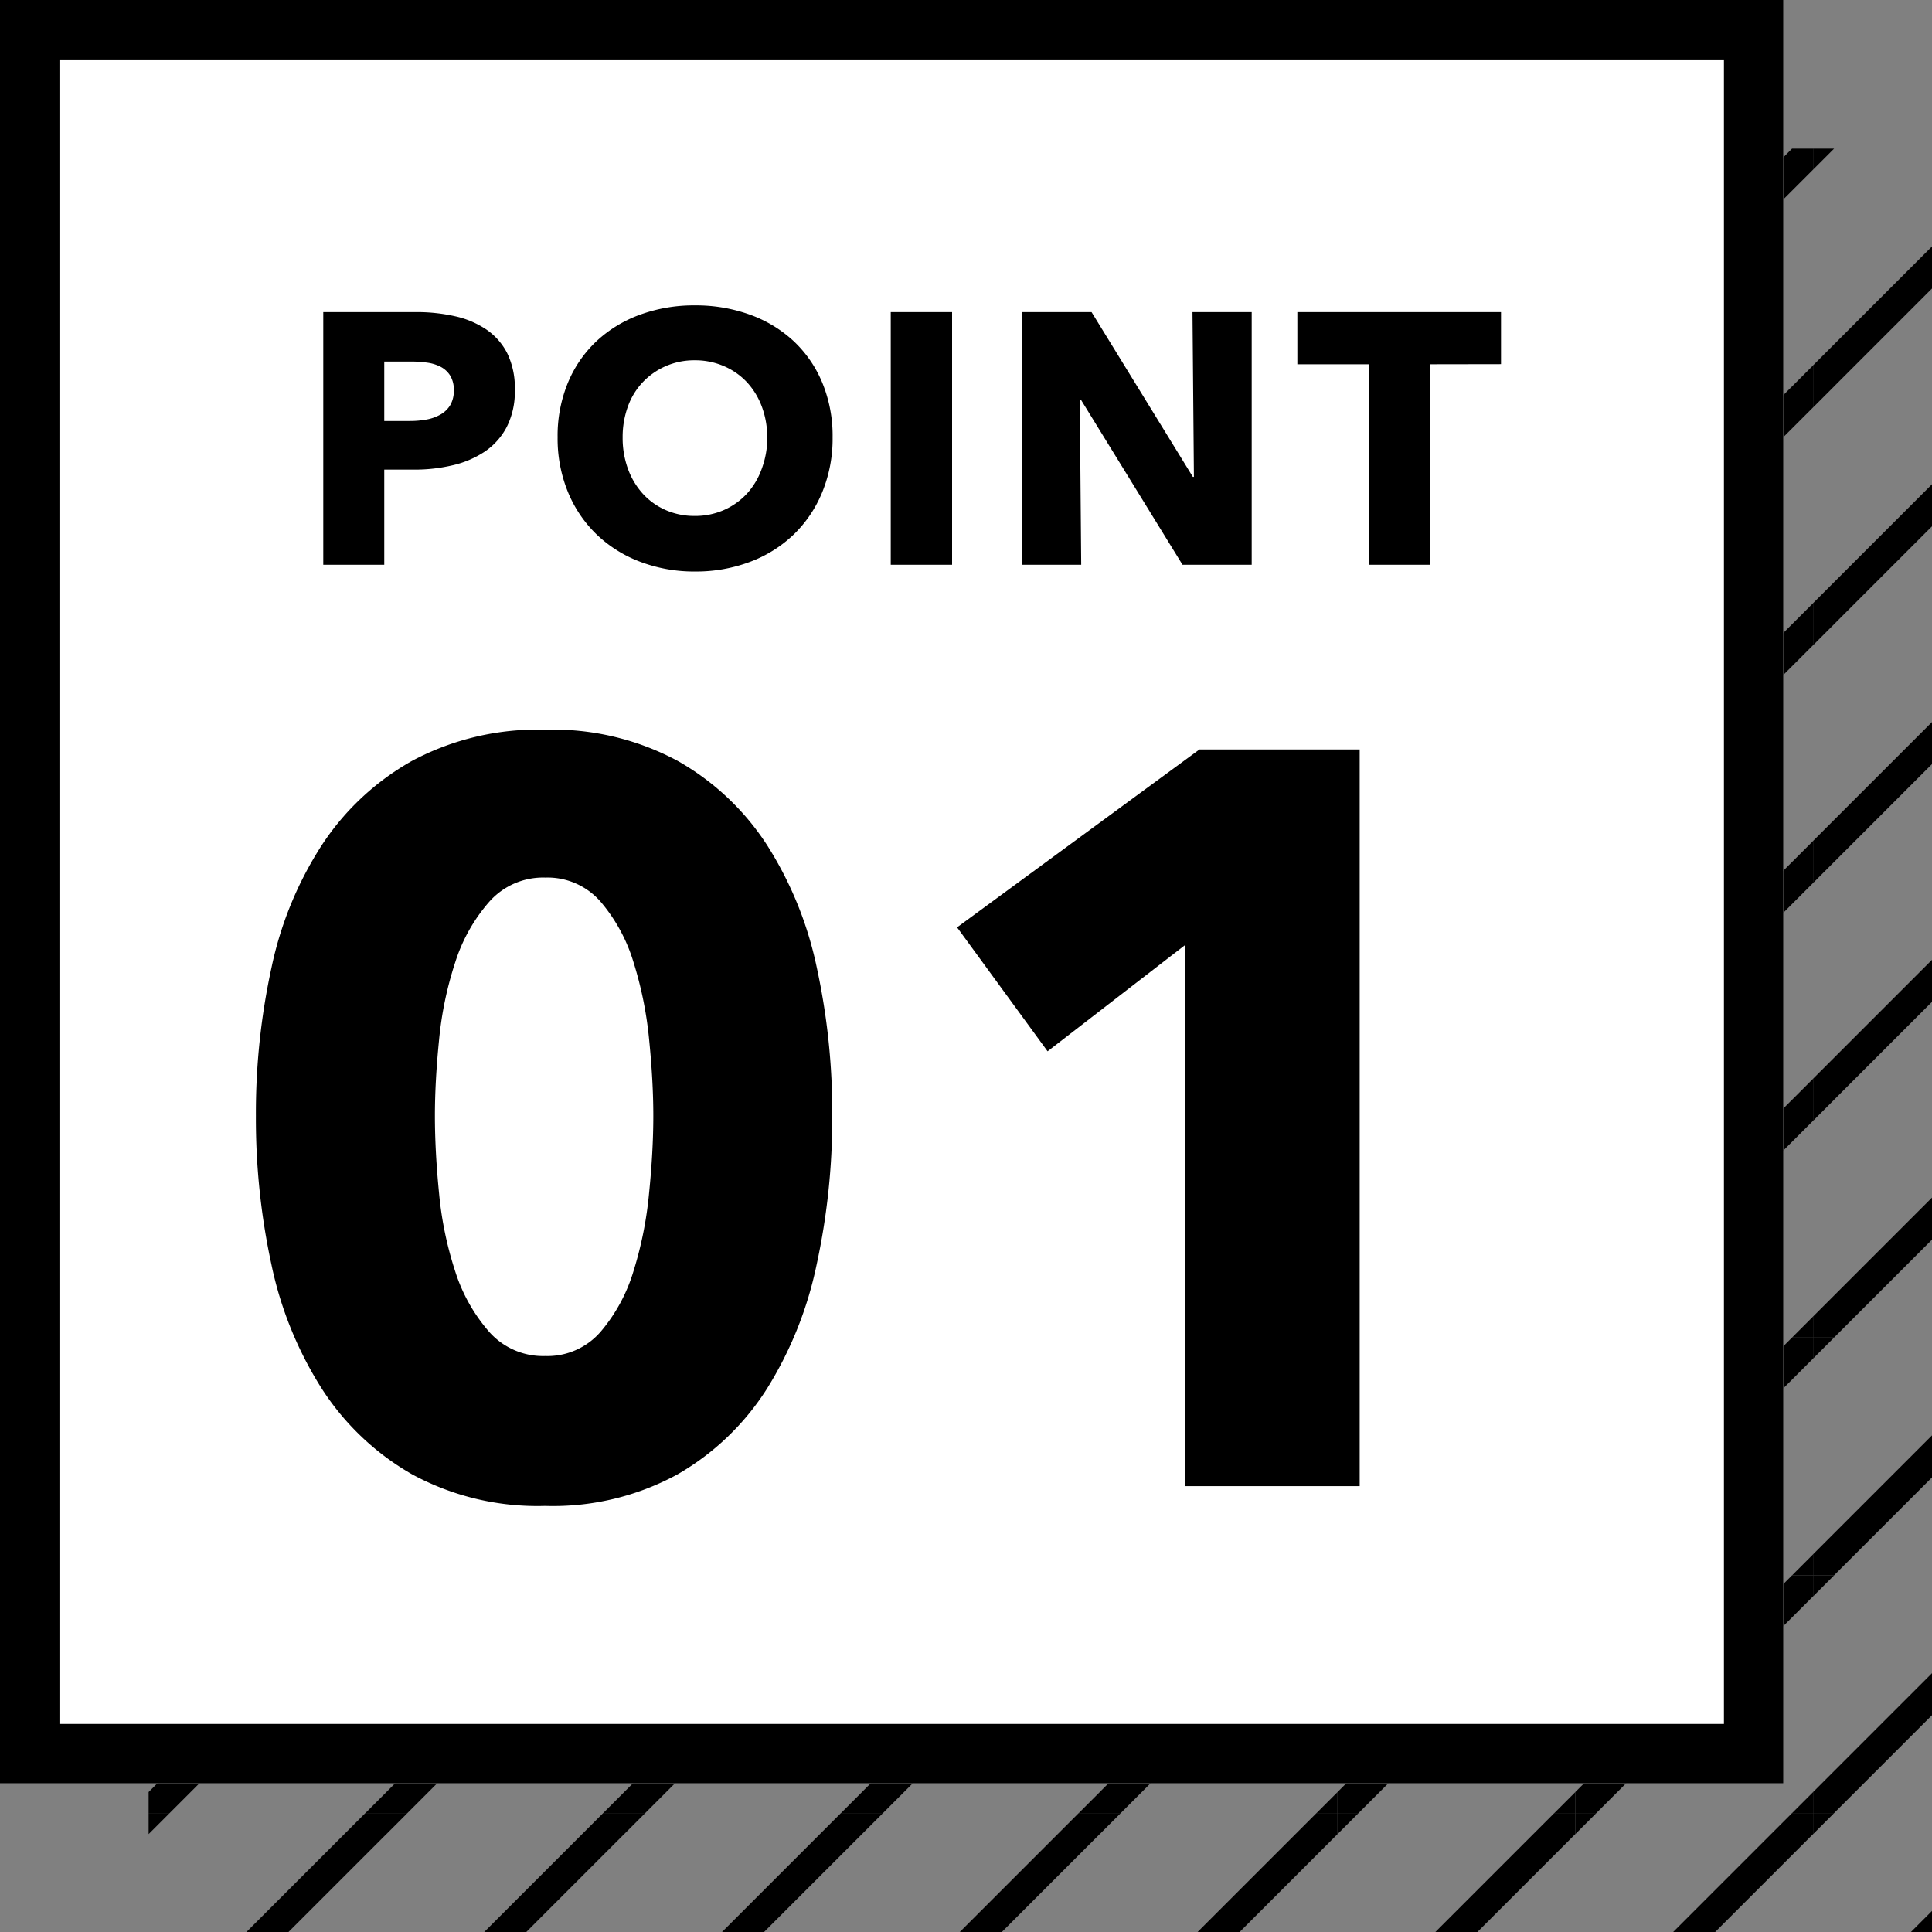<svg xmlns="http://www.w3.org/2000/svg" xmlns:xlink="http://www.w3.org/1999/xlink" width="65" height="65" viewBox="0 0 65 65">
  <rect x="0" y="0" width="65" height="65" fill="#808080" stroke="none"/>
  <defs>
    <clipPath id="clip-path">
      <rect width="60" height="60" fill="none"/>
    </clipPath>
    <clipPath id="clip-path-2">
      <rect id="長方形_15588" data-name="長方形 15588" width="8" height="8" transform="translate(-3671 21765)" fill="#fff" stroke="#707070" stroke-width="1"/>
    </clipPath>
  </defs>
  <g id="グループ_7175" data-name="グループ 7175" transform="translate(-40 -1459)">
    <g id="Pattern_line" transform="translate(45 1464)">
      <g id="リピートグリッド_89" data-name="リピートグリッド 89" clip-path="url(#clip-path)">
        <g transform="translate(3671 -21765)">
          <g id="マスクグループ_409" data-name="マスクグループ 409" clip-path="url(#clip-path-2)">
            <line id="線_9094" data-name="線 9094" x1="11.333" y2="11.333" transform="translate(-3672 21762.666)" fill="none" stroke="#000" stroke-width="1"/>
            <line id="線_9096" data-name="線 9096" x1="7.333" y2="7.333" transform="translate(-3675.333 21762)" fill="none" stroke="#000" stroke-width="1"/>
            <line id="線_9095" data-name="線 9095" x1="7.333" y2="7.333" transform="translate(-3665.333 21768)" fill="none" stroke="#000" stroke-width="1"/>
          </g>
        </g>
        <g transform="translate(3679 -21765)">
          <g id="マスクグループ_409-2" data-name="マスクグループ 409" clip-path="url(#clip-path-2)">
            <line id="線_9094-2" data-name="線 9094" x1="11.333" y2="11.333" transform="translate(-3672 21762.666)" fill="none" stroke="#000" stroke-width="1"/>
            <line id="線_9096-2" data-name="線 9096" x1="7.333" y2="7.333" transform="translate(-3675.333 21762)" fill="none" stroke="#000" stroke-width="1"/>
            <line id="線_9095-2" data-name="線 9095" x1="7.333" y2="7.333" transform="translate(-3665.333 21768)" fill="none" stroke="#000" stroke-width="1"/>
          </g>
        </g>
        <g transform="translate(3687 -21765)">
          <g id="マスクグループ_409-3" data-name="マスクグループ 409" clip-path="url(#clip-path-2)">
            <line id="線_9094-3" data-name="線 9094" x1="11.333" y2="11.333" transform="translate(-3672 21762.666)" fill="none" stroke="#000" stroke-width="1"/>
            <line id="線_9096-3" data-name="線 9096" x1="7.333" y2="7.333" transform="translate(-3675.333 21762)" fill="none" stroke="#000" stroke-width="1"/>
            <line id="線_9095-3" data-name="線 9095" x1="7.333" y2="7.333" transform="translate(-3665.333 21768)" fill="none" stroke="#000" stroke-width="1"/>
          </g>
        </g>
        <g transform="translate(3695 -21765)">
          <g id="マスクグループ_409-4" data-name="マスクグループ 409" clip-path="url(#clip-path-2)">
            <line id="線_9094-4" data-name="線 9094" x1="11.333" y2="11.333" transform="translate(-3672 21762.666)" fill="none" stroke="#000" stroke-width="1"/>
            <line id="線_9096-4" data-name="線 9096" x1="7.333" y2="7.333" transform="translate(-3675.333 21762)" fill="none" stroke="#000" stroke-width="1"/>
            <line id="線_9095-4" data-name="線 9095" x1="7.333" y2="7.333" transform="translate(-3665.333 21768)" fill="none" stroke="#000" stroke-width="1"/>
          </g>
        </g>
        <g transform="translate(3703 -21765)">
          <g id="マスクグループ_409-5" data-name="マスクグループ 409" clip-path="url(#clip-path-2)">
            <line id="線_9094-5" data-name="線 9094" x1="11.333" y2="11.333" transform="translate(-3672 21762.666)" fill="none" stroke="#000" stroke-width="1"/>
            <line id="線_9096-5" data-name="線 9096" x1="7.333" y2="7.333" transform="translate(-3675.333 21762)" fill="none" stroke="#000" stroke-width="1"/>
            <line id="線_9095-5" data-name="線 9095" x1="7.333" y2="7.333" transform="translate(-3665.333 21768)" fill="none" stroke="#000" stroke-width="1"/>
          </g>
        </g>
        <g transform="translate(3711 -21765)">
          <g id="マスクグループ_409-6" data-name="マスクグループ 409" clip-path="url(#clip-path-2)">
            <line id="線_9094-6" data-name="線 9094" x1="11.333" y2="11.333" transform="translate(-3672 21762.666)" fill="none" stroke="#000" stroke-width="1"/>
            <line id="線_9096-6" data-name="線 9096" x1="7.333" y2="7.333" transform="translate(-3675.333 21762)" fill="none" stroke="#000" stroke-width="1"/>
            <line id="線_9095-6" data-name="線 9095" x1="7.333" y2="7.333" transform="translate(-3665.333 21768)" fill="none" stroke="#000" stroke-width="1"/>
          </g>
        </g>
        <g transform="translate(3719 -21765)">
          <g id="マスクグループ_409-7" data-name="マスクグループ 409" clip-path="url(#clip-path-2)">
            <line id="線_9094-7" data-name="線 9094" x1="11.333" y2="11.333" transform="translate(-3672 21762.666)" fill="none" stroke="#000" stroke-width="1"/>
            <line id="線_9096-7" data-name="線 9096" x1="7.333" y2="7.333" transform="translate(-3675.333 21762)" fill="none" stroke="#000" stroke-width="1"/>
            <line id="線_9095-7" data-name="線 9095" x1="7.333" y2="7.333" transform="translate(-3665.333 21768)" fill="none" stroke="#000" stroke-width="1"/>
          </g>
        </g>
        <g transform="translate(3727 -21765)">
          <g id="マスクグループ_409-8" data-name="マスクグループ 409" clip-path="url(#clip-path-2)">
            <line id="線_9094-8" data-name="線 9094" x1="11.333" y2="11.333" transform="translate(-3672 21762.666)" fill="none" stroke="#000" stroke-width="1"/>
            <line id="線_9096-8" data-name="線 9096" x1="7.333" y2="7.333" transform="translate(-3675.333 21762)" fill="none" stroke="#000" stroke-width="1"/>
            <line id="線_9095-8" data-name="線 9095" x1="7.333" y2="7.333" transform="translate(-3665.333 21768)" fill="none" stroke="#000" stroke-width="1"/>
          </g>
        </g>
        <g transform="translate(3671 -21757)">
          <g id="マスクグループ_409-9" data-name="マスクグループ 409" clip-path="url(#clip-path-2)">
            <line id="線_9094-9" data-name="線 9094" x1="11.333" y2="11.333" transform="translate(-3672 21762.666)" fill="none" stroke="#000" stroke-width="1"/>
            <line id="線_9096-9" data-name="線 9096" x1="7.333" y2="7.333" transform="translate(-3675.333 21762)" fill="none" stroke="#000" stroke-width="1"/>
            <line id="線_9095-9" data-name="線 9095" x1="7.333" y2="7.333" transform="translate(-3665.333 21768)" fill="none" stroke="#000" stroke-width="1"/>
          </g>
        </g>
        <g transform="translate(3679 -21757)">
          <g id="マスクグループ_409-10" data-name="マスクグループ 409" clip-path="url(#clip-path-2)">
            <line id="線_9094-10" data-name="線 9094" x1="11.333" y2="11.333" transform="translate(-3672 21762.666)" fill="none" stroke="#000" stroke-width="1"/>
            <line id="線_9096-10" data-name="線 9096" x1="7.333" y2="7.333" transform="translate(-3675.333 21762)" fill="none" stroke="#000" stroke-width="1"/>
            <line id="線_9095-10" data-name="線 9095" x1="7.333" y2="7.333" transform="translate(-3665.333 21768)" fill="none" stroke="#000" stroke-width="1"/>
          </g>
        </g>
        <g transform="translate(3687 -21757)">
          <g id="マスクグループ_409-11" data-name="マスクグループ 409" clip-path="url(#clip-path-2)">
            <line id="線_9094-11" data-name="線 9094" x1="11.333" y2="11.333" transform="translate(-3672 21762.666)" fill="none" stroke="#000" stroke-width="1"/>
            <line id="線_9096-11" data-name="線 9096" x1="7.333" y2="7.333" transform="translate(-3675.333 21762)" fill="none" stroke="#000" stroke-width="1"/>
            <line id="線_9095-11" data-name="線 9095" x1="7.333" y2="7.333" transform="translate(-3665.333 21768)" fill="none" stroke="#000" stroke-width="1"/>
          </g>
        </g>
        <g transform="translate(3695 -21757)">
          <g id="マスクグループ_409-12" data-name="マスクグループ 409" clip-path="url(#clip-path-2)">
            <line id="線_9094-12" data-name="線 9094" x1="11.333" y2="11.333" transform="translate(-3672 21762.666)" fill="none" stroke="#000" stroke-width="1"/>
            <line id="線_9096-12" data-name="線 9096" x1="7.333" y2="7.333" transform="translate(-3675.333 21762)" fill="none" stroke="#000" stroke-width="1"/>
            <line id="線_9095-12" data-name="線 9095" x1="7.333" y2="7.333" transform="translate(-3665.333 21768)" fill="none" stroke="#000" stroke-width="1"/>
          </g>
        </g>
        <g transform="translate(3703 -21757)">
          <g id="マスクグループ_409-13" data-name="マスクグループ 409" clip-path="url(#clip-path-2)">
            <line id="線_9094-13" data-name="線 9094" x1="11.333" y2="11.333" transform="translate(-3672 21762.666)" fill="none" stroke="#000" stroke-width="1"/>
            <line id="線_9096-13" data-name="線 9096" x1="7.333" y2="7.333" transform="translate(-3675.333 21762)" fill="none" stroke="#000" stroke-width="1"/>
            <line id="線_9095-13" data-name="線 9095" x1="7.333" y2="7.333" transform="translate(-3665.333 21768)" fill="none" stroke="#000" stroke-width="1"/>
          </g>
        </g>
        <g transform="translate(3711 -21757)">
          <g id="マスクグループ_409-14" data-name="マスクグループ 409" clip-path="url(#clip-path-2)">
            <line id="線_9094-14" data-name="線 9094" x1="11.333" y2="11.333" transform="translate(-3672 21762.666)" fill="none" stroke="#000" stroke-width="1"/>
            <line id="線_9096-14" data-name="線 9096" x1="7.333" y2="7.333" transform="translate(-3675.333 21762)" fill="none" stroke="#000" stroke-width="1"/>
            <line id="線_9095-14" data-name="線 9095" x1="7.333" y2="7.333" transform="translate(-3665.333 21768)" fill="none" stroke="#000" stroke-width="1"/>
          </g>
        </g>
        <g transform="translate(3719 -21757)">
          <g id="マスクグループ_409-15" data-name="マスクグループ 409" clip-path="url(#clip-path-2)">
            <line id="線_9094-15" data-name="線 9094" x1="11.333" y2="11.333" transform="translate(-3672 21762.666)" fill="none" stroke="#000" stroke-width="1"/>
            <line id="線_9096-15" data-name="線 9096" x1="7.333" y2="7.333" transform="translate(-3675.333 21762)" fill="none" stroke="#000" stroke-width="1"/>
            <line id="線_9095-15" data-name="線 9095" x1="7.333" y2="7.333" transform="translate(-3665.333 21768)" fill="none" stroke="#000" stroke-width="1"/>
          </g>
        </g>
        <g transform="translate(3727 -21757)">
          <g id="マスクグループ_409-16" data-name="マスクグループ 409" clip-path="url(#clip-path-2)">
            <line id="線_9094-16" data-name="線 9094" x1="11.333" y2="11.333" transform="translate(-3672 21762.666)" fill="none" stroke="#000" stroke-width="1"/>
            <line id="線_9096-16" data-name="線 9096" x1="7.333" y2="7.333" transform="translate(-3675.333 21762)" fill="none" stroke="#000" stroke-width="1"/>
            <line id="線_9095-16" data-name="線 9095" x1="7.333" y2="7.333" transform="translate(-3665.333 21768)" fill="none" stroke="#000" stroke-width="1"/>
          </g>
        </g>
        <g transform="translate(3671 -21749)">
          <g id="マスクグループ_409-17" data-name="マスクグループ 409" clip-path="url(#clip-path-2)">
            <line id="線_9094-17" data-name="線 9094" x1="11.333" y2="11.333" transform="translate(-3672 21762.666)" fill="none" stroke="#000" stroke-width="1"/>
            <line id="線_9096-17" data-name="線 9096" x1="7.333" y2="7.333" transform="translate(-3675.333 21762)" fill="none" stroke="#000" stroke-width="1"/>
            <line id="線_9095-17" data-name="線 9095" x1="7.333" y2="7.333" transform="translate(-3665.333 21768)" fill="none" stroke="#000" stroke-width="1"/>
          </g>
        </g>
        <g transform="translate(3679 -21749)">
          <g id="マスクグループ_409-18" data-name="マスクグループ 409" clip-path="url(#clip-path-2)">
            <line id="線_9094-18" data-name="線 9094" x1="11.333" y2="11.333" transform="translate(-3672 21762.666)" fill="none" stroke="#000" stroke-width="1"/>
            <line id="線_9096-18" data-name="線 9096" x1="7.333" y2="7.333" transform="translate(-3675.333 21762)" fill="none" stroke="#000" stroke-width="1"/>
            <line id="線_9095-18" data-name="線 9095" x1="7.333" y2="7.333" transform="translate(-3665.333 21768)" fill="none" stroke="#000" stroke-width="1"/>
          </g>
        </g>
        <g transform="translate(3687 -21749)">
          <g id="マスクグループ_409-19" data-name="マスクグループ 409" clip-path="url(#clip-path-2)">
            <line id="線_9094-19" data-name="線 9094" x1="11.333" y2="11.333" transform="translate(-3672 21762.666)" fill="none" stroke="#000" stroke-width="1"/>
            <line id="線_9096-19" data-name="線 9096" x1="7.333" y2="7.333" transform="translate(-3675.333 21762)" fill="none" stroke="#000" stroke-width="1"/>
            <line id="線_9095-19" data-name="線 9095" x1="7.333" y2="7.333" transform="translate(-3665.333 21768)" fill="none" stroke="#000" stroke-width="1"/>
          </g>
        </g>
        <g transform="translate(3695 -21749)">
          <g id="マスクグループ_409-20" data-name="マスクグループ 409" clip-path="url(#clip-path-2)">
            <line id="線_9094-20" data-name="線 9094" x1="11.333" y2="11.333" transform="translate(-3672 21762.666)" fill="none" stroke="#000" stroke-width="1"/>
            <line id="線_9096-20" data-name="線 9096" x1="7.333" y2="7.333" transform="translate(-3675.333 21762)" fill="none" stroke="#000" stroke-width="1"/>
            <line id="線_9095-20" data-name="線 9095" x1="7.333" y2="7.333" transform="translate(-3665.333 21768)" fill="none" stroke="#000" stroke-width="1"/>
          </g>
        </g>
        <g transform="translate(3703 -21749)">
          <g id="マスクグループ_409-21" data-name="マスクグループ 409" clip-path="url(#clip-path-2)">
            <line id="線_9094-21" data-name="線 9094" x1="11.333" y2="11.333" transform="translate(-3672 21762.666)" fill="none" stroke="#000" stroke-width="1"/>
            <line id="線_9096-21" data-name="線 9096" x1="7.333" y2="7.333" transform="translate(-3675.333 21762)" fill="none" stroke="#000" stroke-width="1"/>
            <line id="線_9095-21" data-name="線 9095" x1="7.333" y2="7.333" transform="translate(-3665.333 21768)" fill="none" stroke="#000" stroke-width="1"/>
          </g>
        </g>
        <g transform="translate(3711 -21749)">
          <g id="マスクグループ_409-22" data-name="マスクグループ 409" clip-path="url(#clip-path-2)">
            <line id="線_9094-22" data-name="線 9094" x1="11.333" y2="11.333" transform="translate(-3672 21762.666)" fill="none" stroke="#000" stroke-width="1"/>
            <line id="線_9096-22" data-name="線 9096" x1="7.333" y2="7.333" transform="translate(-3675.333 21762)" fill="none" stroke="#000" stroke-width="1"/>
            <line id="線_9095-22" data-name="線 9095" x1="7.333" y2="7.333" transform="translate(-3665.333 21768)" fill="none" stroke="#000" stroke-width="1"/>
          </g>
        </g>
        <g transform="translate(3719 -21749)">
          <g id="マスクグループ_409-23" data-name="マスクグループ 409" clip-path="url(#clip-path-2)">
            <line id="線_9094-23" data-name="線 9094" x1="11.333" y2="11.333" transform="translate(-3672 21762.666)" fill="none" stroke="#000" stroke-width="1"/>
            <line id="線_9096-23" data-name="線 9096" x1="7.333" y2="7.333" transform="translate(-3675.333 21762)" fill="none" stroke="#000" stroke-width="1"/>
            <line id="線_9095-23" data-name="線 9095" x1="7.333" y2="7.333" transform="translate(-3665.333 21768)" fill="none" stroke="#000" stroke-width="1"/>
          </g>
        </g>
        <g transform="translate(3727 -21749)">
          <g id="マスクグループ_409-24" data-name="マスクグループ 409" clip-path="url(#clip-path-2)">
            <line id="線_9094-24" data-name="線 9094" x1="11.333" y2="11.333" transform="translate(-3672 21762.666)" fill="none" stroke="#000" stroke-width="1"/>
            <line id="線_9096-24" data-name="線 9096" x1="7.333" y2="7.333" transform="translate(-3675.333 21762)" fill="none" stroke="#000" stroke-width="1"/>
            <line id="線_9095-24" data-name="線 9095" x1="7.333" y2="7.333" transform="translate(-3665.333 21768)" fill="none" stroke="#000" stroke-width="1"/>
          </g>
        </g>
        <g transform="translate(3671 -21741)">
          <g id="マスクグループ_409-25" data-name="マスクグループ 409" clip-path="url(#clip-path-2)">
            <line id="線_9094-25" data-name="線 9094" x1="11.333" y2="11.333" transform="translate(-3672 21762.666)" fill="none" stroke="#000" stroke-width="1"/>
            <line id="線_9096-25" data-name="線 9096" x1="7.333" y2="7.333" transform="translate(-3675.333 21762)" fill="none" stroke="#000" stroke-width="1"/>
            <line id="線_9095-25" data-name="線 9095" x1="7.333" y2="7.333" transform="translate(-3665.333 21768)" fill="none" stroke="#000" stroke-width="1"/>
          </g>
        </g>
        <g transform="translate(3679 -21741)">
          <g id="マスクグループ_409-26" data-name="マスクグループ 409" clip-path="url(#clip-path-2)">
            <line id="線_9094-26" data-name="線 9094" x1="11.333" y2="11.333" transform="translate(-3672 21762.666)" fill="none" stroke="#000" stroke-width="1"/>
            <line id="線_9096-26" data-name="線 9096" x1="7.333" y2="7.333" transform="translate(-3675.333 21762)" fill="none" stroke="#000" stroke-width="1"/>
            <line id="線_9095-26" data-name="線 9095" x1="7.333" y2="7.333" transform="translate(-3665.333 21768)" fill="none" stroke="#000" stroke-width="1"/>
          </g>
        </g>
        <g transform="translate(3687 -21741)">
          <g id="マスクグループ_409-27" data-name="マスクグループ 409" clip-path="url(#clip-path-2)">
            <line id="線_9094-27" data-name="線 9094" x1="11.333" y2="11.333" transform="translate(-3672 21762.666)" fill="none" stroke="#000" stroke-width="1"/>
            <line id="線_9096-27" data-name="線 9096" x1="7.333" y2="7.333" transform="translate(-3675.333 21762)" fill="none" stroke="#000" stroke-width="1"/>
            <line id="線_9095-27" data-name="線 9095" x1="7.333" y2="7.333" transform="translate(-3665.333 21768)" fill="none" stroke="#000" stroke-width="1"/>
          </g>
        </g>
        <g transform="translate(3695 -21741)">
          <g id="マスクグループ_409-28" data-name="マスクグループ 409" clip-path="url(#clip-path-2)">
            <line id="線_9094-28" data-name="線 9094" x1="11.333" y2="11.333" transform="translate(-3672 21762.666)" fill="none" stroke="#000" stroke-width="1"/>
            <line id="線_9096-28" data-name="線 9096" x1="7.333" y2="7.333" transform="translate(-3675.333 21762)" fill="none" stroke="#000" stroke-width="1"/>
            <line id="線_9095-28" data-name="線 9095" x1="7.333" y2="7.333" transform="translate(-3665.333 21768)" fill="none" stroke="#000" stroke-width="1"/>
          </g>
        </g>
        <g transform="translate(3703 -21741)">
          <g id="マスクグループ_409-29" data-name="マスクグループ 409" clip-path="url(#clip-path-2)">
            <line id="線_9094-29" data-name="線 9094" x1="11.333" y2="11.333" transform="translate(-3672 21762.666)" fill="none" stroke="#000" stroke-width="1"/>
            <line id="線_9096-29" data-name="線 9096" x1="7.333" y2="7.333" transform="translate(-3675.333 21762)" fill="none" stroke="#000" stroke-width="1"/>
            <line id="線_9095-29" data-name="線 9095" x1="7.333" y2="7.333" transform="translate(-3665.333 21768)" fill="none" stroke="#000" stroke-width="1"/>
          </g>
        </g>
        <g transform="translate(3711 -21741)">
          <g id="マスクグループ_409-30" data-name="マスクグループ 409" clip-path="url(#clip-path-2)">
            <line id="線_9094-30" data-name="線 9094" x1="11.333" y2="11.333" transform="translate(-3672 21762.666)" fill="none" stroke="#000" stroke-width="1"/>
            <line id="線_9096-30" data-name="線 9096" x1="7.333" y2="7.333" transform="translate(-3675.333 21762)" fill="none" stroke="#000" stroke-width="1"/>
            <line id="線_9095-30" data-name="線 9095" x1="7.333" y2="7.333" transform="translate(-3665.333 21768)" fill="none" stroke="#000" stroke-width="1"/>
          </g>
        </g>
        <g transform="translate(3719 -21741)">
          <g id="マスクグループ_409-31" data-name="マスクグループ 409" clip-path="url(#clip-path-2)">
            <line id="線_9094-31" data-name="線 9094" x1="11.333" y2="11.333" transform="translate(-3672 21762.666)" fill="none" stroke="#000" stroke-width="1"/>
            <line id="線_9096-31" data-name="線 9096" x1="7.333" y2="7.333" transform="translate(-3675.333 21762)" fill="none" stroke="#000" stroke-width="1"/>
            <line id="線_9095-31" data-name="線 9095" x1="7.333" y2="7.333" transform="translate(-3665.333 21768)" fill="none" stroke="#000" stroke-width="1"/>
          </g>
        </g>
        <g transform="translate(3727 -21741)">
          <g id="マスクグループ_409-32" data-name="マスクグループ 409" clip-path="url(#clip-path-2)">
            <line id="線_9094-32" data-name="線 9094" x1="11.333" y2="11.333" transform="translate(-3672 21762.666)" fill="none" stroke="#000" stroke-width="1"/>
            <line id="線_9096-32" data-name="線 9096" x1="7.333" y2="7.333" transform="translate(-3675.333 21762)" fill="none" stroke="#000" stroke-width="1"/>
            <line id="線_9095-32" data-name="線 9095" x1="7.333" y2="7.333" transform="translate(-3665.333 21768)" fill="none" stroke="#000" stroke-width="1"/>
          </g>
        </g>
        <g transform="translate(3671 -21733)">
          <g id="マスクグループ_409-33" data-name="マスクグループ 409" clip-path="url(#clip-path-2)">
            <line id="線_9094-33" data-name="線 9094" x1="11.333" y2="11.333" transform="translate(-3672 21762.666)" fill="none" stroke="#000" stroke-width="1"/>
            <line id="線_9096-33" data-name="線 9096" x1="7.333" y2="7.333" transform="translate(-3675.333 21762)" fill="none" stroke="#000" stroke-width="1"/>
            <line id="線_9095-33" data-name="線 9095" x1="7.333" y2="7.333" transform="translate(-3665.333 21768)" fill="none" stroke="#000" stroke-width="1"/>
          </g>
        </g>
        <g transform="translate(3679 -21733)">
          <g id="マスクグループ_409-34" data-name="マスクグループ 409" clip-path="url(#clip-path-2)">
            <line id="線_9094-34" data-name="線 9094" x1="11.333" y2="11.333" transform="translate(-3672 21762.666)" fill="none" stroke="#000" stroke-width="1"/>
            <line id="線_9096-34" data-name="線 9096" x1="7.333" y2="7.333" transform="translate(-3675.333 21762)" fill="none" stroke="#000" stroke-width="1"/>
            <line id="線_9095-34" data-name="線 9095" x1="7.333" y2="7.333" transform="translate(-3665.333 21768)" fill="none" stroke="#000" stroke-width="1"/>
          </g>
        </g>
        <g transform="translate(3687 -21733)">
          <g id="マスクグループ_409-35" data-name="マスクグループ 409" clip-path="url(#clip-path-2)">
            <line id="線_9094-35" data-name="線 9094" x1="11.333" y2="11.333" transform="translate(-3672 21762.666)" fill="none" stroke="#000" stroke-width="1"/>
            <line id="線_9096-35" data-name="線 9096" x1="7.333" y2="7.333" transform="translate(-3675.333 21762)" fill="none" stroke="#000" stroke-width="1"/>
            <line id="線_9095-35" data-name="線 9095" x1="7.333" y2="7.333" transform="translate(-3665.333 21768)" fill="none" stroke="#000" stroke-width="1"/>
          </g>
        </g>
        <g transform="translate(3695 -21733)">
          <g id="マスクグループ_409-36" data-name="マスクグループ 409" clip-path="url(#clip-path-2)">
            <line id="線_9094-36" data-name="線 9094" x1="11.333" y2="11.333" transform="translate(-3672 21762.666)" fill="none" stroke="#000" stroke-width="1"/>
            <line id="線_9096-36" data-name="線 9096" x1="7.333" y2="7.333" transform="translate(-3675.333 21762)" fill="none" stroke="#000" stroke-width="1"/>
            <line id="線_9095-36" data-name="線 9095" x1="7.333" y2="7.333" transform="translate(-3665.333 21768)" fill="none" stroke="#000" stroke-width="1"/>
          </g>
        </g>
        <g transform="translate(3703 -21733)">
          <g id="マスクグループ_409-37" data-name="マスクグループ 409" clip-path="url(#clip-path-2)">
            <line id="線_9094-37" data-name="線 9094" x1="11.333" y2="11.333" transform="translate(-3672 21762.666)" fill="none" stroke="#000" stroke-width="1"/>
            <line id="線_9096-37" data-name="線 9096" x1="7.333" y2="7.333" transform="translate(-3675.333 21762)" fill="none" stroke="#000" stroke-width="1"/>
            <line id="線_9095-37" data-name="線 9095" x1="7.333" y2="7.333" transform="translate(-3665.333 21768)" fill="none" stroke="#000" stroke-width="1"/>
          </g>
        </g>
        <g transform="translate(3711 -21733)">
          <g id="マスクグループ_409-38" data-name="マスクグループ 409" clip-path="url(#clip-path-2)">
            <line id="線_9094-38" data-name="線 9094" x1="11.333" y2="11.333" transform="translate(-3672 21762.666)" fill="none" stroke="#000" stroke-width="1"/>
            <line id="線_9096-38" data-name="線 9096" x1="7.333" y2="7.333" transform="translate(-3675.333 21762)" fill="none" stroke="#000" stroke-width="1"/>
            <line id="線_9095-38" data-name="線 9095" x1="7.333" y2="7.333" transform="translate(-3665.333 21768)" fill="none" stroke="#000" stroke-width="1"/>
          </g>
        </g>
        <g transform="translate(3719 -21733)">
          <g id="マスクグループ_409-39" data-name="マスクグループ 409" clip-path="url(#clip-path-2)">
            <line id="線_9094-39" data-name="線 9094" x1="11.333" y2="11.333" transform="translate(-3672 21762.666)" fill="none" stroke="#000" stroke-width="1"/>
            <line id="線_9096-39" data-name="線 9096" x1="7.333" y2="7.333" transform="translate(-3675.333 21762)" fill="none" stroke="#000" stroke-width="1"/>
            <line id="線_9095-39" data-name="線 9095" x1="7.333" y2="7.333" transform="translate(-3665.333 21768)" fill="none" stroke="#000" stroke-width="1"/>
          </g>
        </g>
        <g transform="translate(3727 -21733)">
          <g id="マスクグループ_409-40" data-name="マスクグループ 409" clip-path="url(#clip-path-2)">
            <line id="線_9094-40" data-name="線 9094" x1="11.333" y2="11.333" transform="translate(-3672 21762.666)" fill="none" stroke="#000" stroke-width="1"/>
            <line id="線_9096-40" data-name="線 9096" x1="7.333" y2="7.333" transform="translate(-3675.333 21762)" fill="none" stroke="#000" stroke-width="1"/>
            <line id="線_9095-40" data-name="線 9095" x1="7.333" y2="7.333" transform="translate(-3665.333 21768)" fill="none" stroke="#000" stroke-width="1"/>
          </g>
        </g>
        <g transform="translate(3671 -21725)">
          <g id="マスクグループ_409-41" data-name="マスクグループ 409" clip-path="url(#clip-path-2)">
            <line id="線_9094-41" data-name="線 9094" x1="11.333" y2="11.333" transform="translate(-3672 21762.666)" fill="none" stroke="#000" stroke-width="1"/>
            <line id="線_9096-41" data-name="線 9096" x1="7.333" y2="7.333" transform="translate(-3675.333 21762)" fill="none" stroke="#000" stroke-width="1"/>
            <line id="線_9095-41" data-name="線 9095" x1="7.333" y2="7.333" transform="translate(-3665.333 21768)" fill="none" stroke="#000" stroke-width="1"/>
          </g>
        </g>
        <g transform="translate(3679 -21725)">
          <g id="マスクグループ_409-42" data-name="マスクグループ 409" clip-path="url(#clip-path-2)">
            <line id="線_9094-42" data-name="線 9094" x1="11.333" y2="11.333" transform="translate(-3672 21762.666)" fill="none" stroke="#000" stroke-width="1"/>
            <line id="線_9096-42" data-name="線 9096" x1="7.333" y2="7.333" transform="translate(-3675.333 21762)" fill="none" stroke="#000" stroke-width="1"/>
            <line id="線_9095-42" data-name="線 9095" x1="7.333" y2="7.333" transform="translate(-3665.333 21768)" fill="none" stroke="#000" stroke-width="1"/>
          </g>
        </g>
        <g transform="translate(3687 -21725)">
          <g id="マスクグループ_409-43" data-name="マスクグループ 409" clip-path="url(#clip-path-2)">
            <line id="線_9094-43" data-name="線 9094" x1="11.333" y2="11.333" transform="translate(-3672 21762.666)" fill="none" stroke="#000" stroke-width="1"/>
            <line id="線_9096-43" data-name="線 9096" x1="7.333" y2="7.333" transform="translate(-3675.333 21762)" fill="none" stroke="#000" stroke-width="1"/>
            <line id="線_9095-43" data-name="線 9095" x1="7.333" y2="7.333" transform="translate(-3665.333 21768)" fill="none" stroke="#000" stroke-width="1"/>
          </g>
        </g>
        <g transform="translate(3695 -21725)">
          <g id="マスクグループ_409-44" data-name="マスクグループ 409" clip-path="url(#clip-path-2)">
            <line id="線_9094-44" data-name="線 9094" x1="11.333" y2="11.333" transform="translate(-3672 21762.666)" fill="none" stroke="#000" stroke-width="1"/>
            <line id="線_9096-44" data-name="線 9096" x1="7.333" y2="7.333" transform="translate(-3675.333 21762)" fill="none" stroke="#000" stroke-width="1"/>
            <line id="線_9095-44" data-name="線 9095" x1="7.333" y2="7.333" transform="translate(-3665.333 21768)" fill="none" stroke="#000" stroke-width="1"/>
          </g>
        </g>
        <g transform="translate(3703 -21725)">
          <g id="マスクグループ_409-45" data-name="マスクグループ 409" clip-path="url(#clip-path-2)">
            <line id="線_9094-45" data-name="線 9094" x1="11.333" y2="11.333" transform="translate(-3672 21762.666)" fill="none" stroke="#000" stroke-width="1"/>
            <line id="線_9096-45" data-name="線 9096" x1="7.333" y2="7.333" transform="translate(-3675.333 21762)" fill="none" stroke="#000" stroke-width="1"/>
            <line id="線_9095-45" data-name="線 9095" x1="7.333" y2="7.333" transform="translate(-3665.333 21768)" fill="none" stroke="#000" stroke-width="1"/>
          </g>
        </g>
        <g transform="translate(3711 -21725)">
          <g id="マスクグループ_409-46" data-name="マスクグループ 409" clip-path="url(#clip-path-2)">
            <line id="線_9094-46" data-name="線 9094" x1="11.333" y2="11.333" transform="translate(-3672 21762.666)" fill="none" stroke="#000" stroke-width="1"/>
            <line id="線_9096-46" data-name="線 9096" x1="7.333" y2="7.333" transform="translate(-3675.333 21762)" fill="none" stroke="#000" stroke-width="1"/>
            <line id="線_9095-46" data-name="線 9095" x1="7.333" y2="7.333" transform="translate(-3665.333 21768)" fill="none" stroke="#000" stroke-width="1"/>
          </g>
        </g>
        <g transform="translate(3719 -21725)">
          <g id="マスクグループ_409-47" data-name="マスクグループ 409" clip-path="url(#clip-path-2)">
            <line id="線_9094-47" data-name="線 9094" x1="11.333" y2="11.333" transform="translate(-3672 21762.666)" fill="none" stroke="#000" stroke-width="1"/>
            <line id="線_9096-47" data-name="線 9096" x1="7.333" y2="7.333" transform="translate(-3675.333 21762)" fill="none" stroke="#000" stroke-width="1"/>
            <line id="線_9095-47" data-name="線 9095" x1="7.333" y2="7.333" transform="translate(-3665.333 21768)" fill="none" stroke="#000" stroke-width="1"/>
          </g>
        </g>
        <g transform="translate(3727 -21725)">
          <g id="マスクグループ_409-48" data-name="マスクグループ 409" clip-path="url(#clip-path-2)">
            <line id="線_9094-48" data-name="線 9094" x1="11.333" y2="11.333" transform="translate(-3672 21762.666)" fill="none" stroke="#000" stroke-width="1"/>
            <line id="線_9096-48" data-name="線 9096" x1="7.333" y2="7.333" transform="translate(-3675.333 21762)" fill="none" stroke="#000" stroke-width="1"/>
            <line id="線_9095-48" data-name="線 9095" x1="7.333" y2="7.333" transform="translate(-3665.333 21768)" fill="none" stroke="#000" stroke-width="1"/>
          </g>
        </g>
        <g transform="translate(3671 -21717)">
          <g id="マスクグループ_409-49" data-name="マスクグループ 409" clip-path="url(#clip-path-2)">
            <line id="線_9094-49" data-name="線 9094" x1="11.333" y2="11.333" transform="translate(-3672 21762.666)" fill="none" stroke="#000" stroke-width="1"/>
            <line id="線_9096-49" data-name="線 9096" x1="7.333" y2="7.333" transform="translate(-3675.333 21762)" fill="none" stroke="#000" stroke-width="1"/>
            <line id="線_9095-49" data-name="線 9095" x1="7.333" y2="7.333" transform="translate(-3665.333 21768)" fill="none" stroke="#000" stroke-width="1"/>
          </g>
        </g>
        <g transform="translate(3679 -21717)">
          <g id="マスクグループ_409-50" data-name="マスクグループ 409" clip-path="url(#clip-path-2)">
            <line id="線_9094-50" data-name="線 9094" x1="11.333" y2="11.333" transform="translate(-3672 21762.666)" fill="none" stroke="#000" stroke-width="1"/>
            <line id="線_9096-50" data-name="線 9096" x1="7.333" y2="7.333" transform="translate(-3675.333 21762)" fill="none" stroke="#000" stroke-width="1"/>
            <line id="線_9095-50" data-name="線 9095" x1="7.333" y2="7.333" transform="translate(-3665.333 21768)" fill="none" stroke="#000" stroke-width="1"/>
          </g>
        </g>
        <g transform="translate(3687 -21717)">
          <g id="マスクグループ_409-51" data-name="マスクグループ 409" clip-path="url(#clip-path-2)">
            <line id="線_9094-51" data-name="線 9094" x1="11.333" y2="11.333" transform="translate(-3672 21762.666)" fill="none" stroke="#000" stroke-width="1"/>
            <line id="線_9096-51" data-name="線 9096" x1="7.333" y2="7.333" transform="translate(-3675.333 21762)" fill="none" stroke="#000" stroke-width="1"/>
            <line id="線_9095-51" data-name="線 9095" x1="7.333" y2="7.333" transform="translate(-3665.333 21768)" fill="none" stroke="#000" stroke-width="1"/>
          </g>
        </g>
        <g transform="translate(3695 -21717)">
          <g id="マスクグループ_409-52" data-name="マスクグループ 409" clip-path="url(#clip-path-2)">
            <line id="線_9094-52" data-name="線 9094" x1="11.333" y2="11.333" transform="translate(-3672 21762.666)" fill="none" stroke="#000" stroke-width="1"/>
            <line id="線_9096-52" data-name="線 9096" x1="7.333" y2="7.333" transform="translate(-3675.333 21762)" fill="none" stroke="#000" stroke-width="1"/>
            <line id="線_9095-52" data-name="線 9095" x1="7.333" y2="7.333" transform="translate(-3665.333 21768)" fill="none" stroke="#000" stroke-width="1"/>
          </g>
        </g>
        <g transform="translate(3703 -21717)">
          <g id="マスクグループ_409-53" data-name="マスクグループ 409" clip-path="url(#clip-path-2)">
            <line id="線_9094-53" data-name="線 9094" x1="11.333" y2="11.333" transform="translate(-3672 21762.666)" fill="none" stroke="#000" stroke-width="1"/>
            <line id="線_9096-53" data-name="線 9096" x1="7.333" y2="7.333" transform="translate(-3675.333 21762)" fill="none" stroke="#000" stroke-width="1"/>
            <line id="線_9095-53" data-name="線 9095" x1="7.333" y2="7.333" transform="translate(-3665.333 21768)" fill="none" stroke="#000" stroke-width="1"/>
          </g>
        </g>
        <g transform="translate(3711 -21717)">
          <g id="マスクグループ_409-54" data-name="マスクグループ 409" clip-path="url(#clip-path-2)">
            <line id="線_9094-54" data-name="線 9094" x1="11.333" y2="11.333" transform="translate(-3672 21762.666)" fill="none" stroke="#000" stroke-width="1"/>
            <line id="線_9096-54" data-name="線 9096" x1="7.333" y2="7.333" transform="translate(-3675.333 21762)" fill="none" stroke="#000" stroke-width="1"/>
            <line id="線_9095-54" data-name="線 9095" x1="7.333" y2="7.333" transform="translate(-3665.333 21768)" fill="none" stroke="#000" stroke-width="1"/>
          </g>
        </g>
        <g transform="translate(3719 -21717)">
          <g id="マスクグループ_409-55" data-name="マスクグループ 409" clip-path="url(#clip-path-2)">
            <line id="線_9094-55" data-name="線 9094" x1="11.333" y2="11.333" transform="translate(-3672 21762.666)" fill="none" stroke="#000" stroke-width="1"/>
            <line id="線_9096-55" data-name="線 9096" x1="7.333" y2="7.333" transform="translate(-3675.333 21762)" fill="none" stroke="#000" stroke-width="1"/>
            <line id="線_9095-55" data-name="線 9095" x1="7.333" y2="7.333" transform="translate(-3665.333 21768)" fill="none" stroke="#000" stroke-width="1"/>
          </g>
        </g>
        <g transform="translate(3727 -21717)">
          <g id="マスクグループ_409-56" data-name="マスクグループ 409" clip-path="url(#clip-path-2)">
            <line id="線_9094-56" data-name="線 9094" x1="11.333" y2="11.333" transform="translate(-3672 21762.666)" fill="none" stroke="#000" stroke-width="1"/>
            <line id="線_9096-56" data-name="線 9096" x1="7.333" y2="7.333" transform="translate(-3675.333 21762)" fill="none" stroke="#000" stroke-width="1"/>
            <line id="線_9095-56" data-name="線 9095" x1="7.333" y2="7.333" transform="translate(-3665.333 21768)" fill="none" stroke="#000" stroke-width="1"/>
          </g>
        </g>
        <g transform="translate(3671 -21709)">
          <g id="マスクグループ_409-57" data-name="マスクグループ 409" clip-path="url(#clip-path-2)">
            <line id="線_9094-57" data-name="線 9094" x1="11.333" y2="11.333" transform="translate(-3672 21762.666)" fill="none" stroke="#000" stroke-width="1"/>
            <line id="線_9096-57" data-name="線 9096" x1="7.333" y2="7.333" transform="translate(-3675.333 21762)" fill="none" stroke="#000" stroke-width="1"/>
            <line id="線_9095-57" data-name="線 9095" x1="7.333" y2="7.333" transform="translate(-3665.333 21768)" fill="none" stroke="#000" stroke-width="1"/>
          </g>
        </g>
        <g transform="translate(3679 -21709)">
          <g id="マスクグループ_409-58" data-name="マスクグループ 409" clip-path="url(#clip-path-2)">
            <line id="線_9094-58" data-name="線 9094" x1="11.333" y2="11.333" transform="translate(-3672 21762.666)" fill="none" stroke="#000" stroke-width="1"/>
            <line id="線_9096-58" data-name="線 9096" x1="7.333" y2="7.333" transform="translate(-3675.333 21762)" fill="none" stroke="#000" stroke-width="1"/>
            <line id="線_9095-58" data-name="線 9095" x1="7.333" y2="7.333" transform="translate(-3665.333 21768)" fill="none" stroke="#000" stroke-width="1"/>
          </g>
        </g>
        <g transform="translate(3687 -21709)">
          <g id="マスクグループ_409-59" data-name="マスクグループ 409" clip-path="url(#clip-path-2)">
            <line id="線_9094-59" data-name="線 9094" x1="11.333" y2="11.333" transform="translate(-3672 21762.666)" fill="none" stroke="#000" stroke-width="1"/>
            <line id="線_9096-59" data-name="線 9096" x1="7.333" y2="7.333" transform="translate(-3675.333 21762)" fill="none" stroke="#000" stroke-width="1"/>
            <line id="線_9095-59" data-name="線 9095" x1="7.333" y2="7.333" transform="translate(-3665.333 21768)" fill="none" stroke="#000" stroke-width="1"/>
          </g>
        </g>
        <g transform="translate(3695 -21709)">
          <g id="マスクグループ_409-60" data-name="マスクグループ 409" clip-path="url(#clip-path-2)">
            <line id="線_9094-60" data-name="線 9094" x1="11.333" y2="11.333" transform="translate(-3672 21762.666)" fill="none" stroke="#000" stroke-width="1"/>
            <line id="線_9096-60" data-name="線 9096" x1="7.333" y2="7.333" transform="translate(-3675.333 21762)" fill="none" stroke="#000" stroke-width="1"/>
            <line id="線_9095-60" data-name="線 9095" x1="7.333" y2="7.333" transform="translate(-3665.333 21768)" fill="none" stroke="#000" stroke-width="1"/>
          </g>
        </g>
        <g transform="translate(3703 -21709)">
          <g id="マスクグループ_409-61" data-name="マスクグループ 409" clip-path="url(#clip-path-2)">
            <line id="線_9094-61" data-name="線 9094" x1="11.333" y2="11.333" transform="translate(-3672 21762.666)" fill="none" stroke="#000" stroke-width="1"/>
            <line id="線_9096-61" data-name="線 9096" x1="7.333" y2="7.333" transform="translate(-3675.333 21762)" fill="none" stroke="#000" stroke-width="1"/>
            <line id="線_9095-61" data-name="線 9095" x1="7.333" y2="7.333" transform="translate(-3665.333 21768)" fill="none" stroke="#000" stroke-width="1"/>
          </g>
        </g>
        <g transform="translate(3711 -21709)">
          <g id="マスクグループ_409-62" data-name="マスクグループ 409" clip-path="url(#clip-path-2)">
            <line id="線_9094-62" data-name="線 9094" x1="11.333" y2="11.333" transform="translate(-3672 21762.666)" fill="none" stroke="#000" stroke-width="1"/>
            <line id="線_9096-62" data-name="線 9096" x1="7.333" y2="7.333" transform="translate(-3675.333 21762)" fill="none" stroke="#000" stroke-width="1"/>
            <line id="線_9095-62" data-name="線 9095" x1="7.333" y2="7.333" transform="translate(-3665.333 21768)" fill="none" stroke="#000" stroke-width="1"/>
          </g>
        </g>
        <g transform="translate(3719 -21709)">
          <g id="マスクグループ_409-63" data-name="マスクグループ 409" clip-path="url(#clip-path-2)">
            <line id="線_9094-63" data-name="線 9094" x1="11.333" y2="11.333" transform="translate(-3672 21762.666)" fill="none" stroke="#000" stroke-width="1"/>
            <line id="線_9096-63" data-name="線 9096" x1="7.333" y2="7.333" transform="translate(-3675.333 21762)" fill="none" stroke="#000" stroke-width="1"/>
            <line id="線_9095-63" data-name="線 9095" x1="7.333" y2="7.333" transform="translate(-3665.333 21768)" fill="none" stroke="#000" stroke-width="1"/>
          </g>
        </g>
        <g transform="translate(3727 -21709)">
          <g id="マスクグループ_409-64" data-name="マスクグループ 409" clip-path="url(#clip-path-2)">
            <line id="線_9094-64" data-name="線 9094" x1="11.333" y2="11.333" transform="translate(-3672 21762.666)" fill="none" stroke="#000" stroke-width="1"/>
            <line id="線_9096-64" data-name="線 9096" x1="7.333" y2="7.333" transform="translate(-3675.333 21762)" fill="none" stroke="#000" stroke-width="1"/>
            <line id="線_9095-64" data-name="線 9095" x1="7.333" y2="7.333" transform="translate(-3665.333 21768)" fill="none" stroke="#000" stroke-width="1"/>
          </g>
        </g>
      </g>
    </g>
    <g id="グループ_7174" data-name="グループ 7174" transform="translate(-1017 -70)">
      <g id="長方形_28389" data-name="長方形 28389" transform="translate(1057 1529)" fill="#fff" stroke="#000" stroke-width="2">
        <rect width="60" height="60" stroke="none"/>
        <rect x="1" y="1" width="58" height="58" fill="none"/>
      </g>
      <g id="グループ_7173" data-name="グループ 7173" transform="translate(0 2)">
        <path id="パス_18995" data-name="パス 18995" d="M7.32-5.88a2.606,2.606,0,0,1-.276,1.254A2.267,2.267,0,0,1,6.3-3.8a3.284,3.284,0,0,1-1.08.456A5.536,5.536,0,0,1,3.948-3.2H2.928V0H.876V-8.5H4a5.856,5.856,0,0,1,1.3.138,3.07,3.07,0,0,1,1.056.444,2.151,2.151,0,0,1,.708.8A2.653,2.653,0,0,1,7.32-5.88Zm-2.052.012a.915.915,0,0,0-.12-.492.836.836,0,0,0-.324-.3A1.39,1.39,0,0,0,4.362-6.8a3.861,3.861,0,0,0-.534-.036h-.9v2h.864a3.082,3.082,0,0,0,.552-.048,1.482,1.482,0,0,0,.474-.168.9.9,0,0,0,.33-.318A.947.947,0,0,0,5.268-5.868ZM18.012-4.284a4.738,4.738,0,0,1-.348,1.842A4.194,4.194,0,0,1,16.7-1.014a4.3,4.3,0,0,1-1.47.918A5.157,5.157,0,0,1,13.38.228,5.108,5.108,0,0,1,11.538-.1a4.31,4.31,0,0,1-1.464-.918,4.194,4.194,0,0,1-.966-1.428A4.738,4.738,0,0,1,8.76-4.284a4.681,4.681,0,0,1,.348-1.842,4.033,4.033,0,0,1,.966-1.4,4.3,4.3,0,0,1,1.464-.888,5.284,5.284,0,0,1,1.842-.312,5.334,5.334,0,0,1,1.848.312,4.292,4.292,0,0,1,1.47.888,4.033,4.033,0,0,1,.966,1.4A4.681,4.681,0,0,1,18.012-4.284Zm-2.2,0a2.915,2.915,0,0,0-.18-1.032,2.459,2.459,0,0,0-.5-.822,2.3,2.3,0,0,0-.768-.54,2.431,2.431,0,0,0-.99-.2,2.389,2.389,0,0,0-.984.2,2.382,2.382,0,0,0-.768.54,2.336,2.336,0,0,0-.5.822,3.005,3.005,0,0,0-.174,1.032,3.035,3.035,0,0,0,.18,1.062,2.515,2.515,0,0,0,.5.834,2.274,2.274,0,0,0,.762.546,2.389,2.389,0,0,0,.984.2,2.389,2.389,0,0,0,.984-.2,2.339,2.339,0,0,0,.768-.546,2.463,2.463,0,0,0,.5-.834A3.035,3.035,0,0,0,15.816-4.284ZM19.968,0V-8.5h2.064V0Zm9.816,0-3.42-5.556h-.036L26.376,0H24.384V-8.5h2.34l3.408,5.544h.036L30.12-8.5h1.992V0ZM38.1-6.744V0H36.048V-6.744h-2.4V-8.5H40.5v1.752Z" transform="translate(1067 1546)"/>
        <path id="パス_18994" data-name="パス 18994" d="M21-12.46a23.181,23.181,0,0,1-.525,5.005A12.786,12.786,0,0,1,18.8-3.273,8.7,8.7,0,0,1,15.8-.4,8.745,8.745,0,0,1,11.34.665,8.842,8.842,0,0,1,6.86-.4a8.8,8.8,0,0,1-3.027-2.87,12.556,12.556,0,0,1-1.7-4.182A23.181,23.181,0,0,1,1.61-12.46a22.94,22.94,0,0,1,.525-4.988,12.172,12.172,0,0,1,1.7-4.13A8.76,8.76,0,0,1,6.86-24.4a8.96,8.96,0,0,1,4.48-1.05A8.861,8.861,0,0,1,15.8-24.4,8.654,8.654,0,0,1,18.8-21.578a12.391,12.391,0,0,1,1.68,4.13A22.94,22.94,0,0,1,21-12.46Zm-6.02,0q0-1.155-.14-2.555a12.742,12.742,0,0,0-.525-2.608,5.657,5.657,0,0,0-1.1-2.03,2.367,2.367,0,0,0-1.872-.822,2.419,2.419,0,0,0-1.89.822,5.713,5.713,0,0,0-1.138,2.03,12,12,0,0,0-.543,2.608q-.14,1.4-.14,2.555,0,1.19.14,2.608a12.02,12.02,0,0,0,.543,2.625A5.713,5.713,0,0,0,9.45-5.2a2.419,2.419,0,0,0,1.89.822A2.367,2.367,0,0,0,13.212-5.2a5.657,5.657,0,0,0,1.1-2.03,12.756,12.756,0,0,0,.525-2.625Q14.98-11.27,14.98-12.46ZM32.865,0V-18.2l-4.62,3.57L25.2-18.8l8.155-5.985h5.39V0Z" transform="translate(1064 1577)"/>
      </g>
    </g>
  </g>
</svg>

